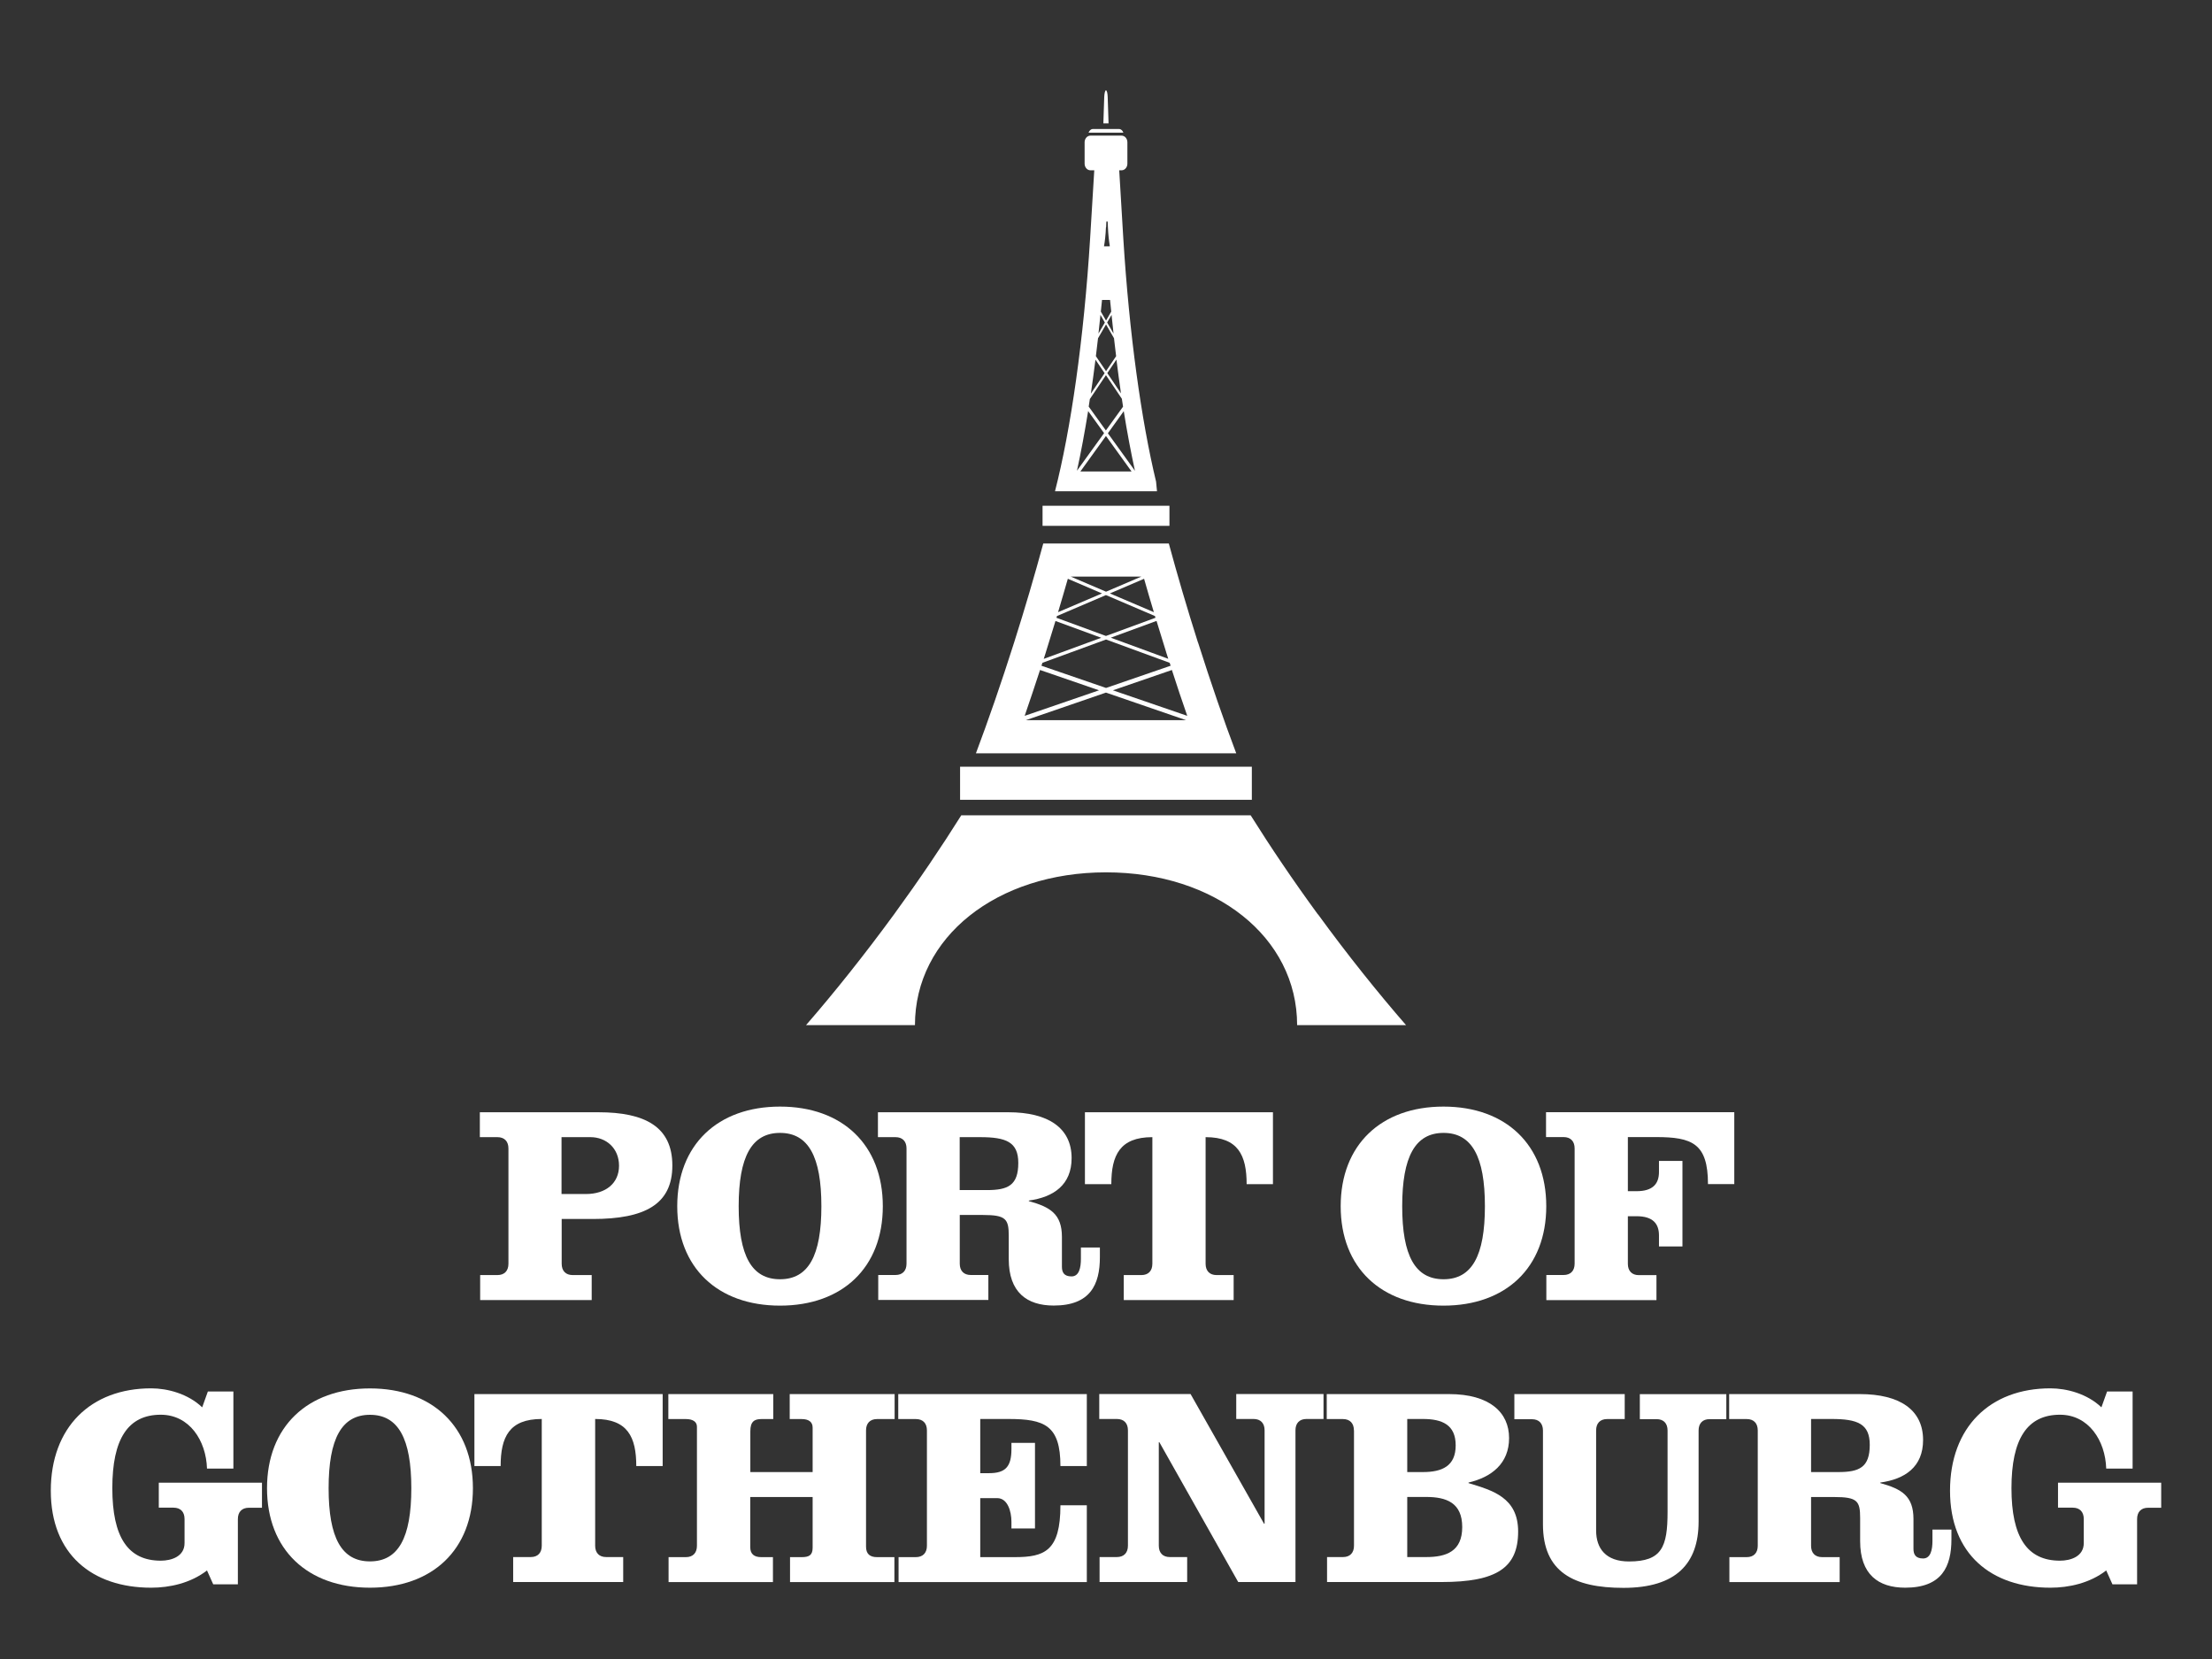 <?xml version="1.0" encoding="UTF-8"?>
<svg id="LOGOTYP_ENG" data-name="LOGOTYP ENG" xmlns="http://www.w3.org/2000/svg" viewBox="0 0 280.83 210.64">
  <rect x="0" y="0" width="280.83" height="210.64" fill="#333333" stroke="none"/>
  <defs>
    <style>
      .cls-1 {
        fill: #fff;
      }
    </style>
  </defs>
  <g>
    <path class="cls-1" d="M64.55,145.81c0-.9-.5-1.44-1.4-1.44h-2.23v-3.16h15.06c5.89,0,9.38,1.83,9.38,6.76s-3.49,6.79-10.1,6.79h-3.95v5.68c0,.9.5,1.44,1.4,1.44h2.41v3.17h-14.16v-3.17h2.19c.9,0,1.4-.54,1.4-1.44v-14.63h0ZM71.3,151.59h3.09c2.52,0,4.2-1.37,4.2-3.59s-1.62-3.63-3.63-3.63h-3.67v7.22h0Z"/>
    <path class="cls-1" d="M112.08,153.14c0,7.8-5.14,12.62-13.05,12.62s-13.05-4.82-13.05-12.62,5.14-12.65,13.05-12.65,13.05,4.85,13.05,12.65h0ZM93.78,153.14c0,6.29,1.65,9.27,5.25,9.27s5.25-2.98,5.25-9.27-1.65-9.31-5.25-9.31-5.25,3.02-5.25,9.31h0Z"/>
    <path class="cls-1" d="M115.09,145.81c0-.9-.5-1.44-1.4-1.44h-2.23v-3.16h16.57c5.03,0,8.02,1.98,8.02,5.82,0,3.41-2.3,4.96-5.43,5.39v.07c2.7.75,4.2,1.62,4.2,4.56v3.78c0,.68.25,1.22,1.22,1.22s1.19-1.12,1.19-2.23v-1.44h2.41v1.22c0,3.49-1.22,6.15-5.86,6.15-3.41,0-5.71-1.69-5.71-5.89v-2.95c0-2.15-.36-2.66-3.27-2.66h-2.95v6.18c0,.9.5,1.44,1.4,1.44h2.23v3.17h-13.98v-3.17h2.19c.9,0,1.4-.54,1.4-1.44v-14.63h0ZM121.84,151.09h3.45c2.66,0,3.99-.58,3.99-3.45,0-2.66-1.55-3.27-4.85-3.27h-2.59v6.72h0Z"/>
    <path class="cls-1" d="M137.74,150.34v-9.13h23.87v9.13h-3.34c0-3.67-1.08-5.97-5.21-5.97v16.07c0,.9.5,1.44,1.4,1.44h2.16v3.17h-13.95v-3.17h2.23c.9,0,1.4-.54,1.4-1.44v-16.07c-4.13,0-5.21,2.3-5.21,5.97h-3.34Z"/>
    <path class="cls-1" d="M196.31,153.14c0,7.8-5.14,12.62-13.05,12.62s-13.05-4.82-13.05-12.62,5.14-12.65,13.05-12.65,13.05,4.85,13.05,12.65h0ZM178.02,153.14c0,6.29,1.65,9.27,5.25,9.27s5.25-2.98,5.25-9.27-1.65-9.31-5.25-9.31-5.25,3.02-5.25,9.31h0Z"/>
    <path class="cls-1" d="M196.32,165.04v-3.17h2.19c.9,0,1.4-.54,1.4-1.44v-14.63c0-.9-.5-1.44-1.4-1.44h-2.23v-3.16h23.9v9.13h-3.34c0-5.17-2.01-5.97-6.61-5.97h-3.56v6.87h1.11c2.05,0,2.84-.93,2.84-2.44v-1.4h2.98v10.86h-2.98v-1.4c0-1.51-.79-2.44-2.84-2.44h-1.11v6.04c0,.9.5,1.44,1.4,1.44h2.23v3.17h-13.98Z"/>
    <g>
      <path class="cls-1" d="M33.26,191.42h-1.66c-.9,0-1.4.54-1.4,1.44v8.28h-3.13l-.79-1.76c-2.09,1.62-4.75,2.19-7.09,2.19-7.49,0-12.74-4.25-12.74-12.31s5.08-13,12.74-13c2.09,0,4.68.69,6.48,2.41l.72-2.01h3.24v9.79h-3.35c-.11-3.56-2.23-6.84-5.87-6.84-4.18,0-6.15,3.1-6.15,9.32s1.98,9.21,6.15,9.21c1.37,0,3.02-.54,3.02-2.23v-3.06c0-.9-.5-1.44-1.4-1.44h-1.87v-3.17h13.1v3.17Z"/>
      <path class="cls-1" d="M60.04,188.94c0,7.81-5.15,12.63-13.07,12.63s-13.07-4.82-13.07-12.63,5.15-12.67,13.07-12.67,13.07,4.86,13.07,12.67ZM41.72,188.94c0,6.3,1.65,9.29,5.25,9.29s5.25-2.99,5.25-9.29-1.66-9.32-5.25-9.32-5.25,3.02-5.25,9.32Z"/>
      <path class="cls-1" d="M60.23,186.13v-9.14h23.9v9.14h-3.35c0-3.67-1.08-5.98-5.22-5.98v16.09c0,.9.5,1.44,1.4,1.44h2.16v3.17h-13.97v-3.17h2.23c.9,0,1.4-.54,1.4-1.44v-16.09c-4.14,0-5.22,2.3-5.22,5.98h-3.35Z"/>
      <path class="cls-1" d="M103.17,186.89v-5.65c0-.72-.5-1.08-1.4-1.08h-1.51v-3.17h13.32v3.17h-2.23c-.9,0-1.4.54-1.4,1.44v14.76c0,.93.5,1.33,1.4,1.33h2.2v3.17h-13.25v-3.17h1.47c.9,0,1.4-.21,1.4-1.19v-6.44h-7.92v6.37c0,.87.5,1.26,1.4,1.26h1.48v3.17h-13.25v-3.17h2.2c.9,0,1.4-.54,1.4-1.44v-15.12c0-.61-.5-.97-1.4-.97h-2.23v-3.17h13.32v3.17h-1.51c-.9,0-1.4.33-1.4,1.55v5.18h7.92Z"/>
      <path class="cls-1" d="M117.68,181.6c0-.9-.5-1.44-1.41-1.44h-2.23v-3.17h23.94v9.14h-3.35c0-5.18-2.02-5.98-6.62-5.98h-3.56v6.88h1.12c2.09,0,2.84-.83,2.84-3.06v-.79h2.99v10.87h-2.99v-.86c0-1.33-.5-2.99-1.8-2.99h-2.16v7.49h4.39c3.78,0,5.79-.79,5.79-6.58h3.35v9.75h-23.9v-3.17h2.19c.9,0,1.41-.54,1.41-1.44v-14.65Z"/>
      <path class="cls-1" d="M160.48,193.44h.07v-11.85c0-.9-.5-1.44-1.4-1.44h-2.2v-3.17h11.08v3.17h-2.16c-.9,0-1.4.54-1.4,1.44v19.26h-7.27l-10.01-17.75h-.07v13.14c0,.9.5,1.44,1.4,1.44h2.2v3.17h-11.12v-3.17h2.19c.9,0,1.41-.54,1.41-1.44v-14.65c0-.9-.5-1.44-1.41-1.44h-2.23v-3.17h11.59l9.32,16.45Z"/>
      <path class="cls-1" d="M171.89,181.6c0-.9-.5-1.44-1.4-1.44h-2.05v-3.17h15.52c5.18,0,7.63,2.34,7.63,5.58s-2.23,4.97-5.15,5.65v.07c3.06.93,6.3,1.83,6.3,6.15,0,4.61-2.74,6.41-9.72,6.41h-14.54v-3.17h2.02c.9,0,1.4-.54,1.4-1.44v-14.65ZM178.66,186.89h1.98c2.45,0,4.17-.76,4.17-3.39s-1.73-3.35-4.17-3.35h-1.98v6.73ZM178.66,197.68h2.41c2.55,0,4.57-.72,4.57-3.81s-2.02-3.82-4.57-3.82h-2.41v7.63Z"/>
      <path class="cls-1" d="M192.23,176.99h14.04v3.17h-2.23c-.9,0-1.4.54-1.4,1.44v12.71c0,2.31,1.26,3.93,4.17,3.93,4.18,0,4.9-1.84,4.9-6.3v-10.33c0-.9-.5-1.44-1.4-1.44h-2.12v-3.17h10.98v3.17h-2.12c-.9,0-1.4.54-1.4,1.44v11.56c0,5.33-2.84,8.42-9.54,8.42-6.34,0-10.22-2.01-10.22-8.06v-11.91c0-.9-.5-1.44-1.4-1.44h-2.23v-3.17Z"/>
      <path class="cls-1" d="M223.16,181.6c0-.9-.5-1.44-1.4-1.44h-2.23v-3.17h16.59c5.04,0,8.03,1.98,8.03,5.83,0,3.42-2.3,4.97-5.43,5.4v.07c2.7.75,4.21,1.62,4.21,4.57v3.78c0,.68.25,1.22,1.22,1.22s1.19-1.12,1.19-2.23v-1.44h2.41v1.22c0,3.5-1.22,6.16-5.87,6.16-3.42,0-5.72-1.69-5.72-5.9v-2.95c0-2.16-.36-2.66-3.28-2.66h-2.95v6.19c0,.9.5,1.44,1.4,1.44h2.23v3.17h-14v-3.17h2.2c.9,0,1.4-.54,1.4-1.44v-14.65ZM229.93,186.89h3.45c2.66,0,4-.58,4-3.46,0-2.67-1.55-3.28-4.86-3.28h-2.59v6.73Z"/>
      <path class="cls-1" d="M274.38,191.42h-1.66c-.9,0-1.4.54-1.4,1.44v8.28h-3.13l-.79-1.76c-2.09,1.62-4.75,2.19-7.09,2.19-7.49,0-12.74-4.25-12.74-12.31s5.07-13,12.74-13c2.09,0,4.68.69,6.48,2.41l.72-2.01h3.24v9.79h-3.35c-.11-3.56-2.23-6.84-5.87-6.84-4.18,0-6.16,3.1-6.16,9.32s1.98,9.21,6.16,9.21c1.37,0,3.02-.54,3.02-2.23v-3.06c0-.9-.5-1.44-1.4-1.44h-1.87v-3.17h13.1v3.17Z"/>
    </g>
  </g>
  <g>
    <rect class="cls-1" x="121.89" y="97.34" width="37.04" height="4.2"/>
    <rect class="cls-1" x="132.36" y="64.21" width="16.11" height="2.55"/>
    <path class="cls-1" d="M167.31,116.08c-3.15-4.31-6.01-8.55-8.53-12.57h-36.74c-2.52,4.02-5.38,8.25-8.53,12.57-3.76,5.14-7.55,9.89-11.18,14.07h13.83c0-11.18,10.4-19.4,24.26-19.4s24.26,8.22,24.26,19.4h13.83c-3.63-4.18-7.43-8.92-11.18-14.07Z"/>
    <path class="cls-1" d="M143.13,18.06c0-.46-.33-.84-.73-.84h-3.97c-.4,0-.73.38-.73.84v2.72c0,.46.33.84.73.84h3.97c.4,0,.73-.38.73-.84v-2.72Z"/>
    <path class="cls-1" d="M142.62,16.84c-.1-.27-.3-.46-.54-.46h-3.34c-.24,0-.43.19-.54.46h4.41Z"/>
    <path class="cls-1" d="M140.74,15.67h0s-.11-3.35-.11-3.35c-.01-.47-.11-.85-.22-.85s-.2.38-.22.85l-.11,3.33s0,0,0,.01h.65Z"/>
    <path class="cls-1" d="M152.09,81.57c-1.37-4.31-2.61-8.55-3.7-12.57h-15.94c-1.09,4.02-2.33,8.25-3.7,12.57-1.63,5.14-3.28,9.89-4.85,14.07h33.05c-1.58-4.18-3.22-8.93-4.85-14.07ZM148.06,82.83c.09.28.18.54.26.81l-7.3-2.68,5.81-2.13c.4,1.33.81,2.66,1.23,3.99ZM146.49,77.72l-5.58-2.38,4.34-1.86c.4,1.41.81,2.82,1.24,4.24ZM144.91,73.2l-4.49,1.92-4.49-1.92h8.99ZM135.57,73.48l4.34,1.86-5.58,2.38c.42-1.42.84-2.83,1.24-4.24ZM134.19,78.21l6.22-2.66,6.22,2.66c.02.08.05.15.07.22l-6.29,2.31-6.29-2.31c.02-.07.05-.15.07-.22ZM132.77,82.83c.42-1.33.83-2.66,1.23-3.99l5.81,2.13-7.3,2.68c.09-.27.18-.54.26-.81ZM132.34,84.15l8.08-2.96,8.08,2.96c.04.12.08.24.12.37l-8.2,2.82-8.2-2.82c.04-.12.08-.24.12-.36ZM132.04,85.06l7.49,2.58-9.44,3.24c.65-1.88,1.3-3.83,1.95-5.82ZM130.24,91.43l10.17-3.5,10.17,3.5h-20.34ZM141.29,87.64l7.49-2.58c.64,1.99,1.29,3.93,1.95,5.82l-9.44-3.24Z"/>
    <path class="cls-1" d="M146.77,61.14c-1.86-7.72-3.4-18.67-4.16-30.89-.21-3.33-.4-6.57-.58-9.69h-3.04c-.18,3.12-.38,6.36-.59,9.69-.8,12.89-2.47,24.37-4.46,32.12h12.95c-.04-.41-.08-.82-.12-1.24ZM142.33,49.96l-1.75-2.59,1.16-1.72c.18,1.47.38,2.91.58,4.31ZM141.36,42.33l-.8-1.39.56-.96c.08.79.16,1.57.25,2.35ZM140.43,28.86c.01-.25.02-.5.03-.73h.17c0,.23.02.48.03.73.04.92.13,1.74.23,2.32,0,.03,0,.06,0,.09h-.73c.11-.58.21-1.45.25-2.41ZM139.9,38.08h1.03c.05.5.1.99.15,1.48l-.66,1.14-.66-1.14c.05-.49.1-.98.15-1.48ZM139.71,39.98l.56.97-.81,1.4c.09-.79.17-1.57.25-2.37ZM139.4,42.95l1.02-1.76,1.01,1.75c.09.77.18,1.53.27,2.28l-1.28,1.9-1.29-1.9c.09-.75.18-1.51.27-2.27ZM139.07,45.65l1.17,1.73-1.75,2.6c.21-1.41.4-2.85.59-4.33ZM138.38,50.64l2.03-3.01,2.02,3c.05.34.1.67.15,1l-2.18,3.02-2.18-3.03c.05-.33.1-.66.15-.99ZM138.15,52.19l2.02,2.8-3.44,4.77c.51-2.33.98-4.87,1.42-7.58ZM137.16,59.86l3.25-4.51,3.25,4.51h-6.5ZM140.66,55l2.01-2.8c.43,2.69.91,5.23,1.42,7.57l-3.44-4.77Z"/>
  </g>
</svg>
